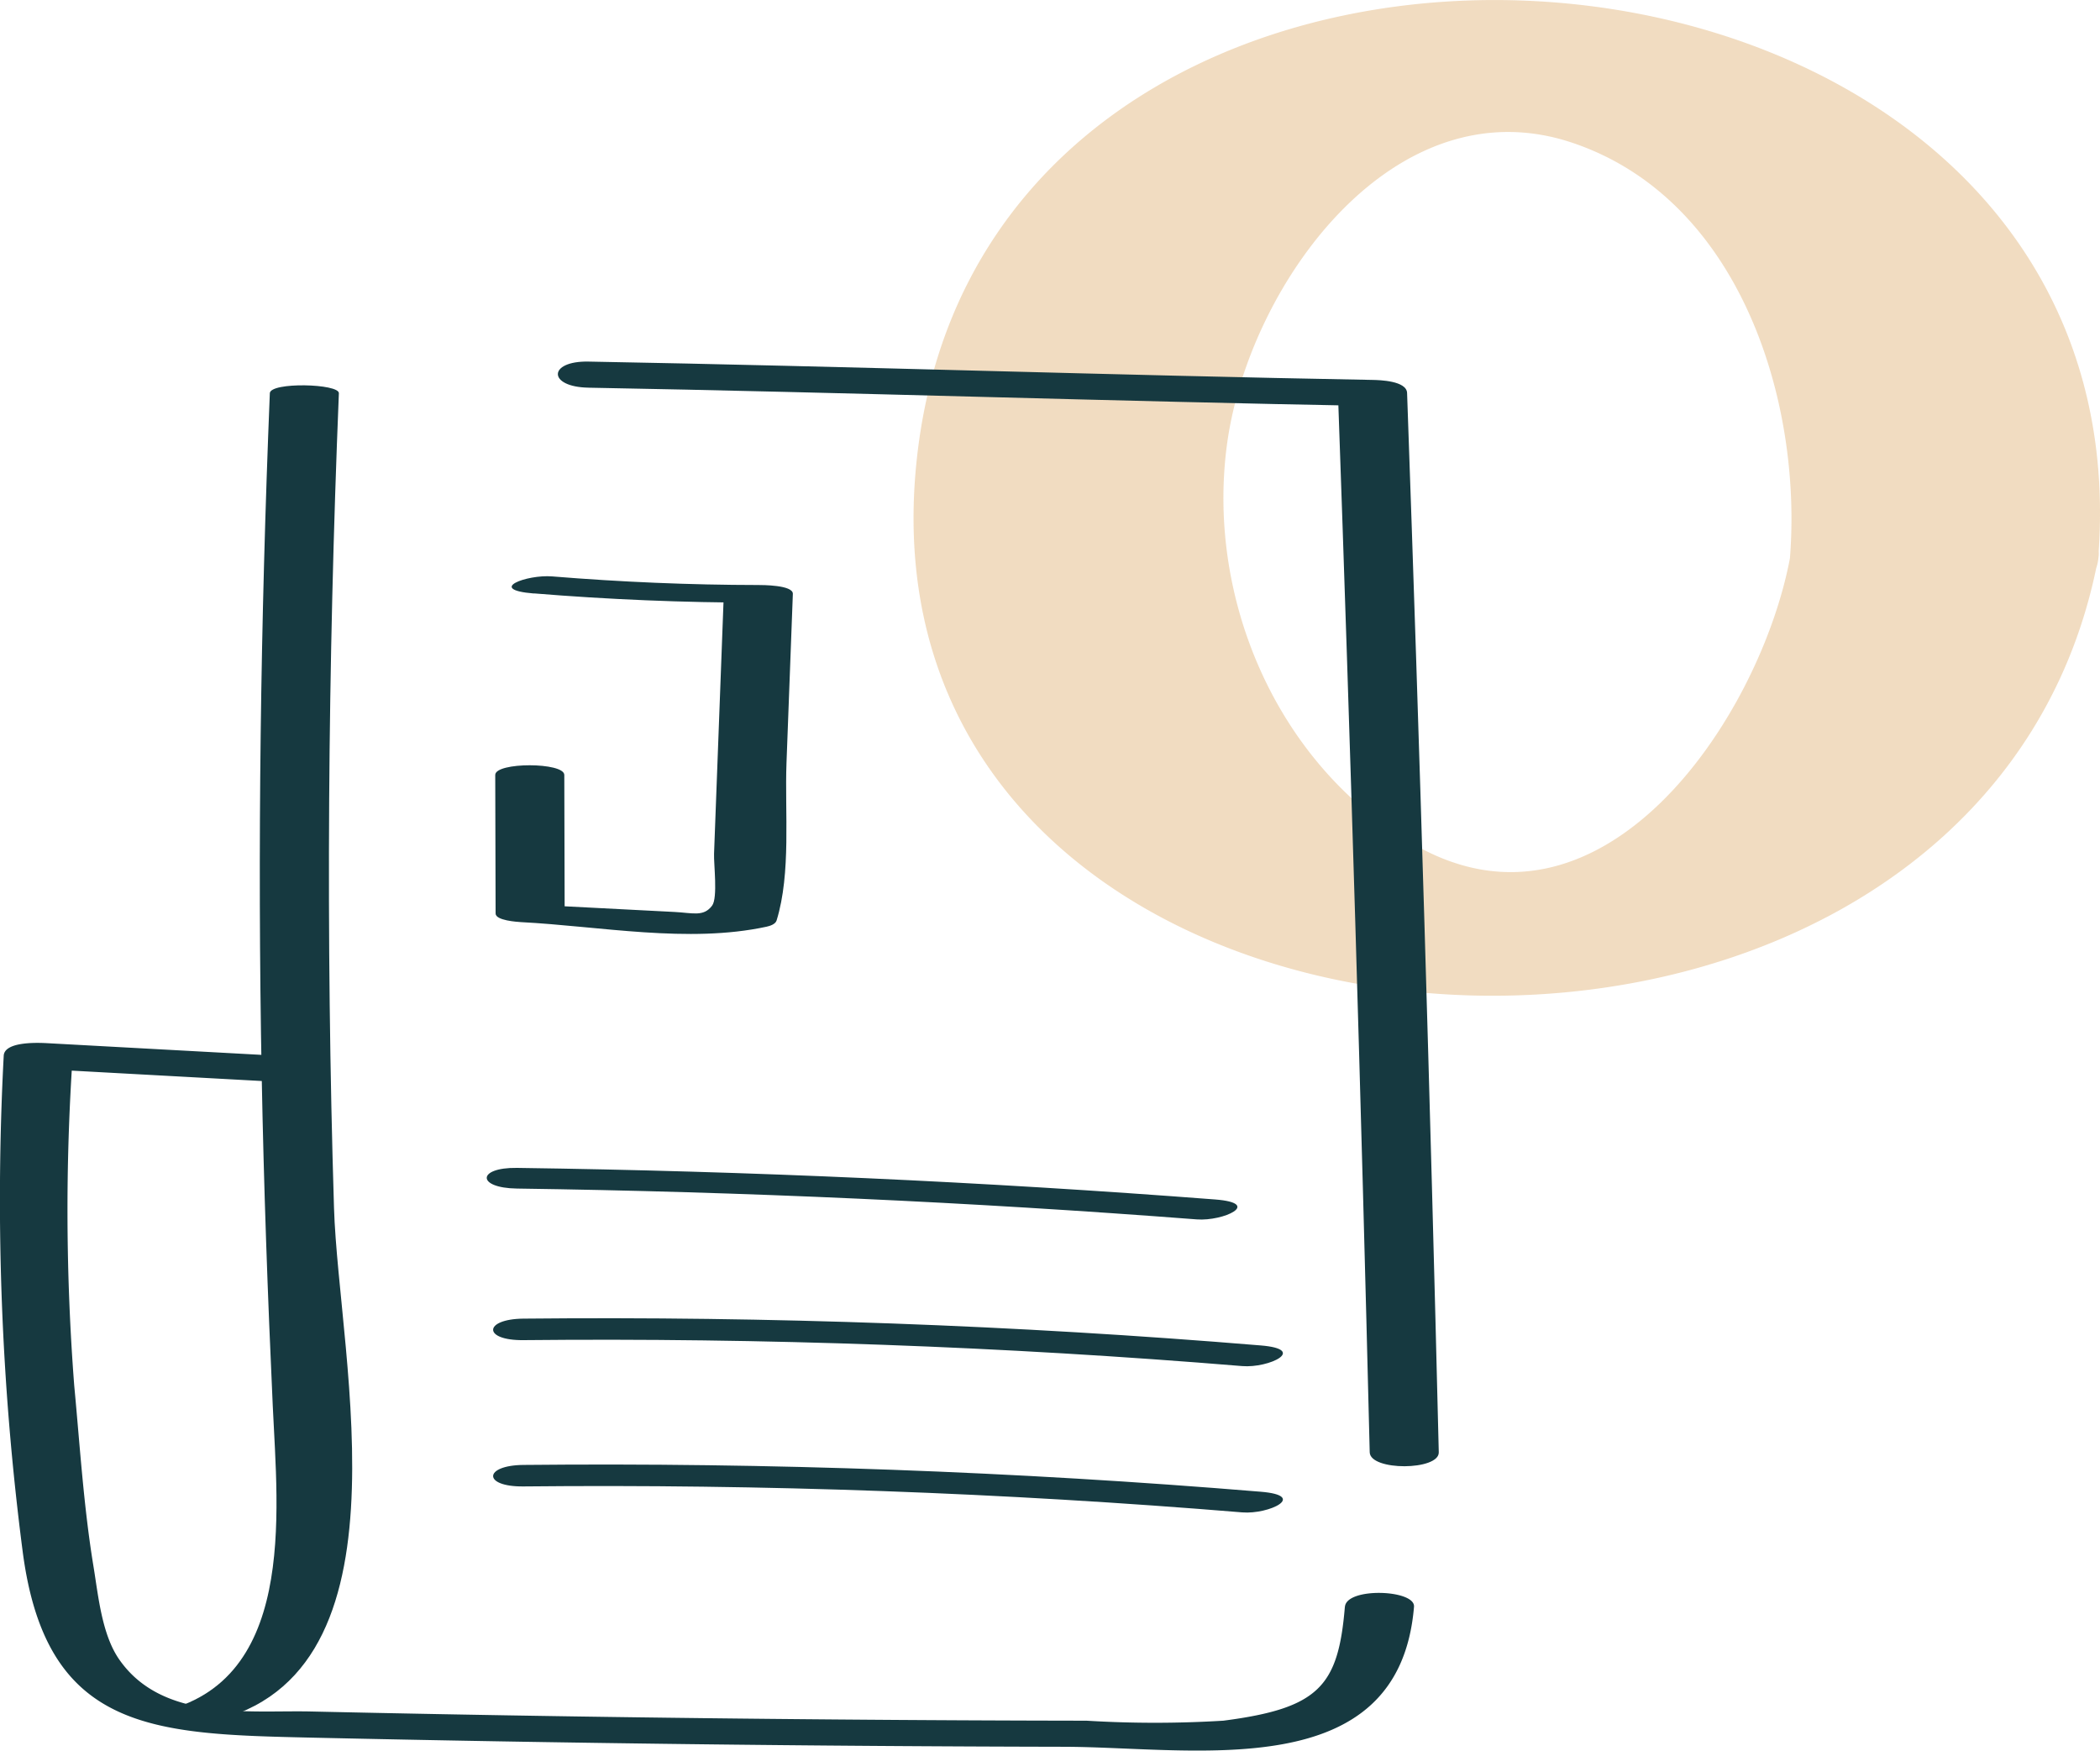 <svg xmlns="http://www.w3.org/2000/svg" xmlns:xlink="http://www.w3.org/1999/xlink" width="122" height="101.676" viewBox="0 0 122 101.676">
  <defs>
    <clipPath id="clip-path">
      <rect id="Rectangle_36" data-name="Rectangle 36" width="83.581" height="80.676" fill="#163940"/>
    </clipPath>
  </defs>
  <g id="Groupe_124" data-name="Groupe 124" transform="translate(-140 -6998.904)">
    <path id="Tracé_183" data-name="Tracé 183" d="M103.239,33a2.43,2.43,0,0,0,.124-.569,1.608,1.608,0,0,0,.02-.406c2.629-38.9-63.349-43.946-68.538-6.362C29.443,64.8,95.659,69.4,103.239,33M52.763,25.66C54.075,16.451,62.491,4.831,72.8,8.292c9.739,3.268,13.373,14.992,12.645,24.136C83.682,41.751,74.424,55.6,63.308,48.875,55.515,44.157,51.5,34.552,52.763,25.66" transform="translate(158.541 6998.903)" fill="#d18b30" opacity="0.3"/>
    <g id="Groupe_49" data-name="Groupe 49" transform="translate(140 7019.904)">
      <g id="Groupe_49-2" data-name="Groupe 49" transform="translate(0 0)" clip-path="url(#clip-path)">
        <path id="Tracé_176" data-name="Tracé 176" d="M78.131,62.342c-.384,4.6-1.484,5.895-7.063,6.617a65.383,65.383,0,0,1-7.947,0q-7.285-.01-14.569-.071-15.233-.124-30.462-.463c-3.653-.082-8.657.583-11.165-3.024-1.02-1.468-1.217-3.738-1.5-5.441-.564-3.437-.785-7-1.113-10.468a132.715,132.715,0,0,1-.088-19.155l-2.538.73,13.45.735c1.653.091,3.815-1.311,1.067-1.46L2.755,29.609c-.453-.024-2.5-.131-2.539.731a158.828,158.828,0,0,0,1.1,28.783c1.361,10.459,7.566,10.615,16.777,10.82q21.85.487,43.708.531c7.654.016,19.477,2.292,20.346-8.132.083-1-3.917-1.146-4.012,0" transform="translate(0 9.98)" fill="#163940"/>
        <path id="Tracé_177" data-name="Tracé 177" d="M26.009,1.516c15.186.275,30.365.789,45.551,1.064l-2.006-.758Q70.647,32.581,71.4,63.349c.027,1.093,4.038,1.067,4.012,0q-.748-30.768-1.841-61.527c-.025-.707-1.6-.75-2.006-.757C56.374.79,41.195.275,26.009,0c-2.355-.043-2.374,1.472,0,1.515" transform="translate(8.174 0.001)" fill="#163940"/>
        <path id="Tracé_178" data-name="Tracé 178" d="M13.547,1.492c-.539,13.207-.721,26.421-.473,39.637.12,6.395.348,12.784.643,19.173C14,66.52,15.174,76.709,6.727,78.158c-1.665.285,2.173.7,2.836.59C22.2,76.582,17.545,57.628,17.275,48.8c-.484-15.77-.358-31.546.283-47.309.023-.56-3.985-.665-4.012,0" transform="translate(2.129 0.349)" fill="#163940"/>
        <path id="Tracé_179" data-name="Tracé 179" d="M22.9,36.221q19.778.275,39.494,1.791c1.543.119,3.833-.944,1.067-1.157Q43.206,35.3,22.9,35.021c-2.321-.032-2.355,1.167,0,1.2" transform="translate(7.131 11.811)" fill="#163940"/>
        <path id="Tracé_180" data-name="Tracé 180" d="M23.18,49.177q20.921-.211,41.761,1.507c1.563.128,3.827-.978,1.067-1.2Q44.627,47.714,23.18,47.928c-2.317.024-2.367,1.273,0,1.249" transform="translate(7.225 16.156)" fill="#163940"/>
        <path id="Tracé_181" data-name="Tracé 181" d="M23.18,42.823Q44.1,42.612,64.941,44.33c1.563.128,3.827-.978,1.067-1.2Q44.627,41.36,23.18,41.574c-2.317.024-2.367,1.273,0,1.249" transform="translate(7.225 14.013)" fill="#163940"/>
        <path id="Tracé_182" data-name="Tracé 182" d="M23.757,10.321q6.515.534,13.043.539l-2.006-.514q-.285,7.546-.567,15.094c-.023.59.226,2.566-.114,3.018-.493.657-1.107.423-2.181.366l-7.858-.405,1.474.495q-.012-4.024-.021-8.048c0-.745-4.014-.754-4.012,0q.01,4.024.021,8.048c0,.411,1.265.485,1.472.5,4.6.238,9.723,1.248,14.266.267.194-.043.518-.14.587-.364.849-2.757.468-6.293.575-9.157l.369-9.81c.019-.522-1.807-.514-2.006-.515-4.006-.005-7.986-.175-11.976-.5-1.48-.12-3.842.765-1.067.992" transform="translate(7.256 3.143)" fill="#163940"/>
      </g>
    </g>
  </g>
</svg>
